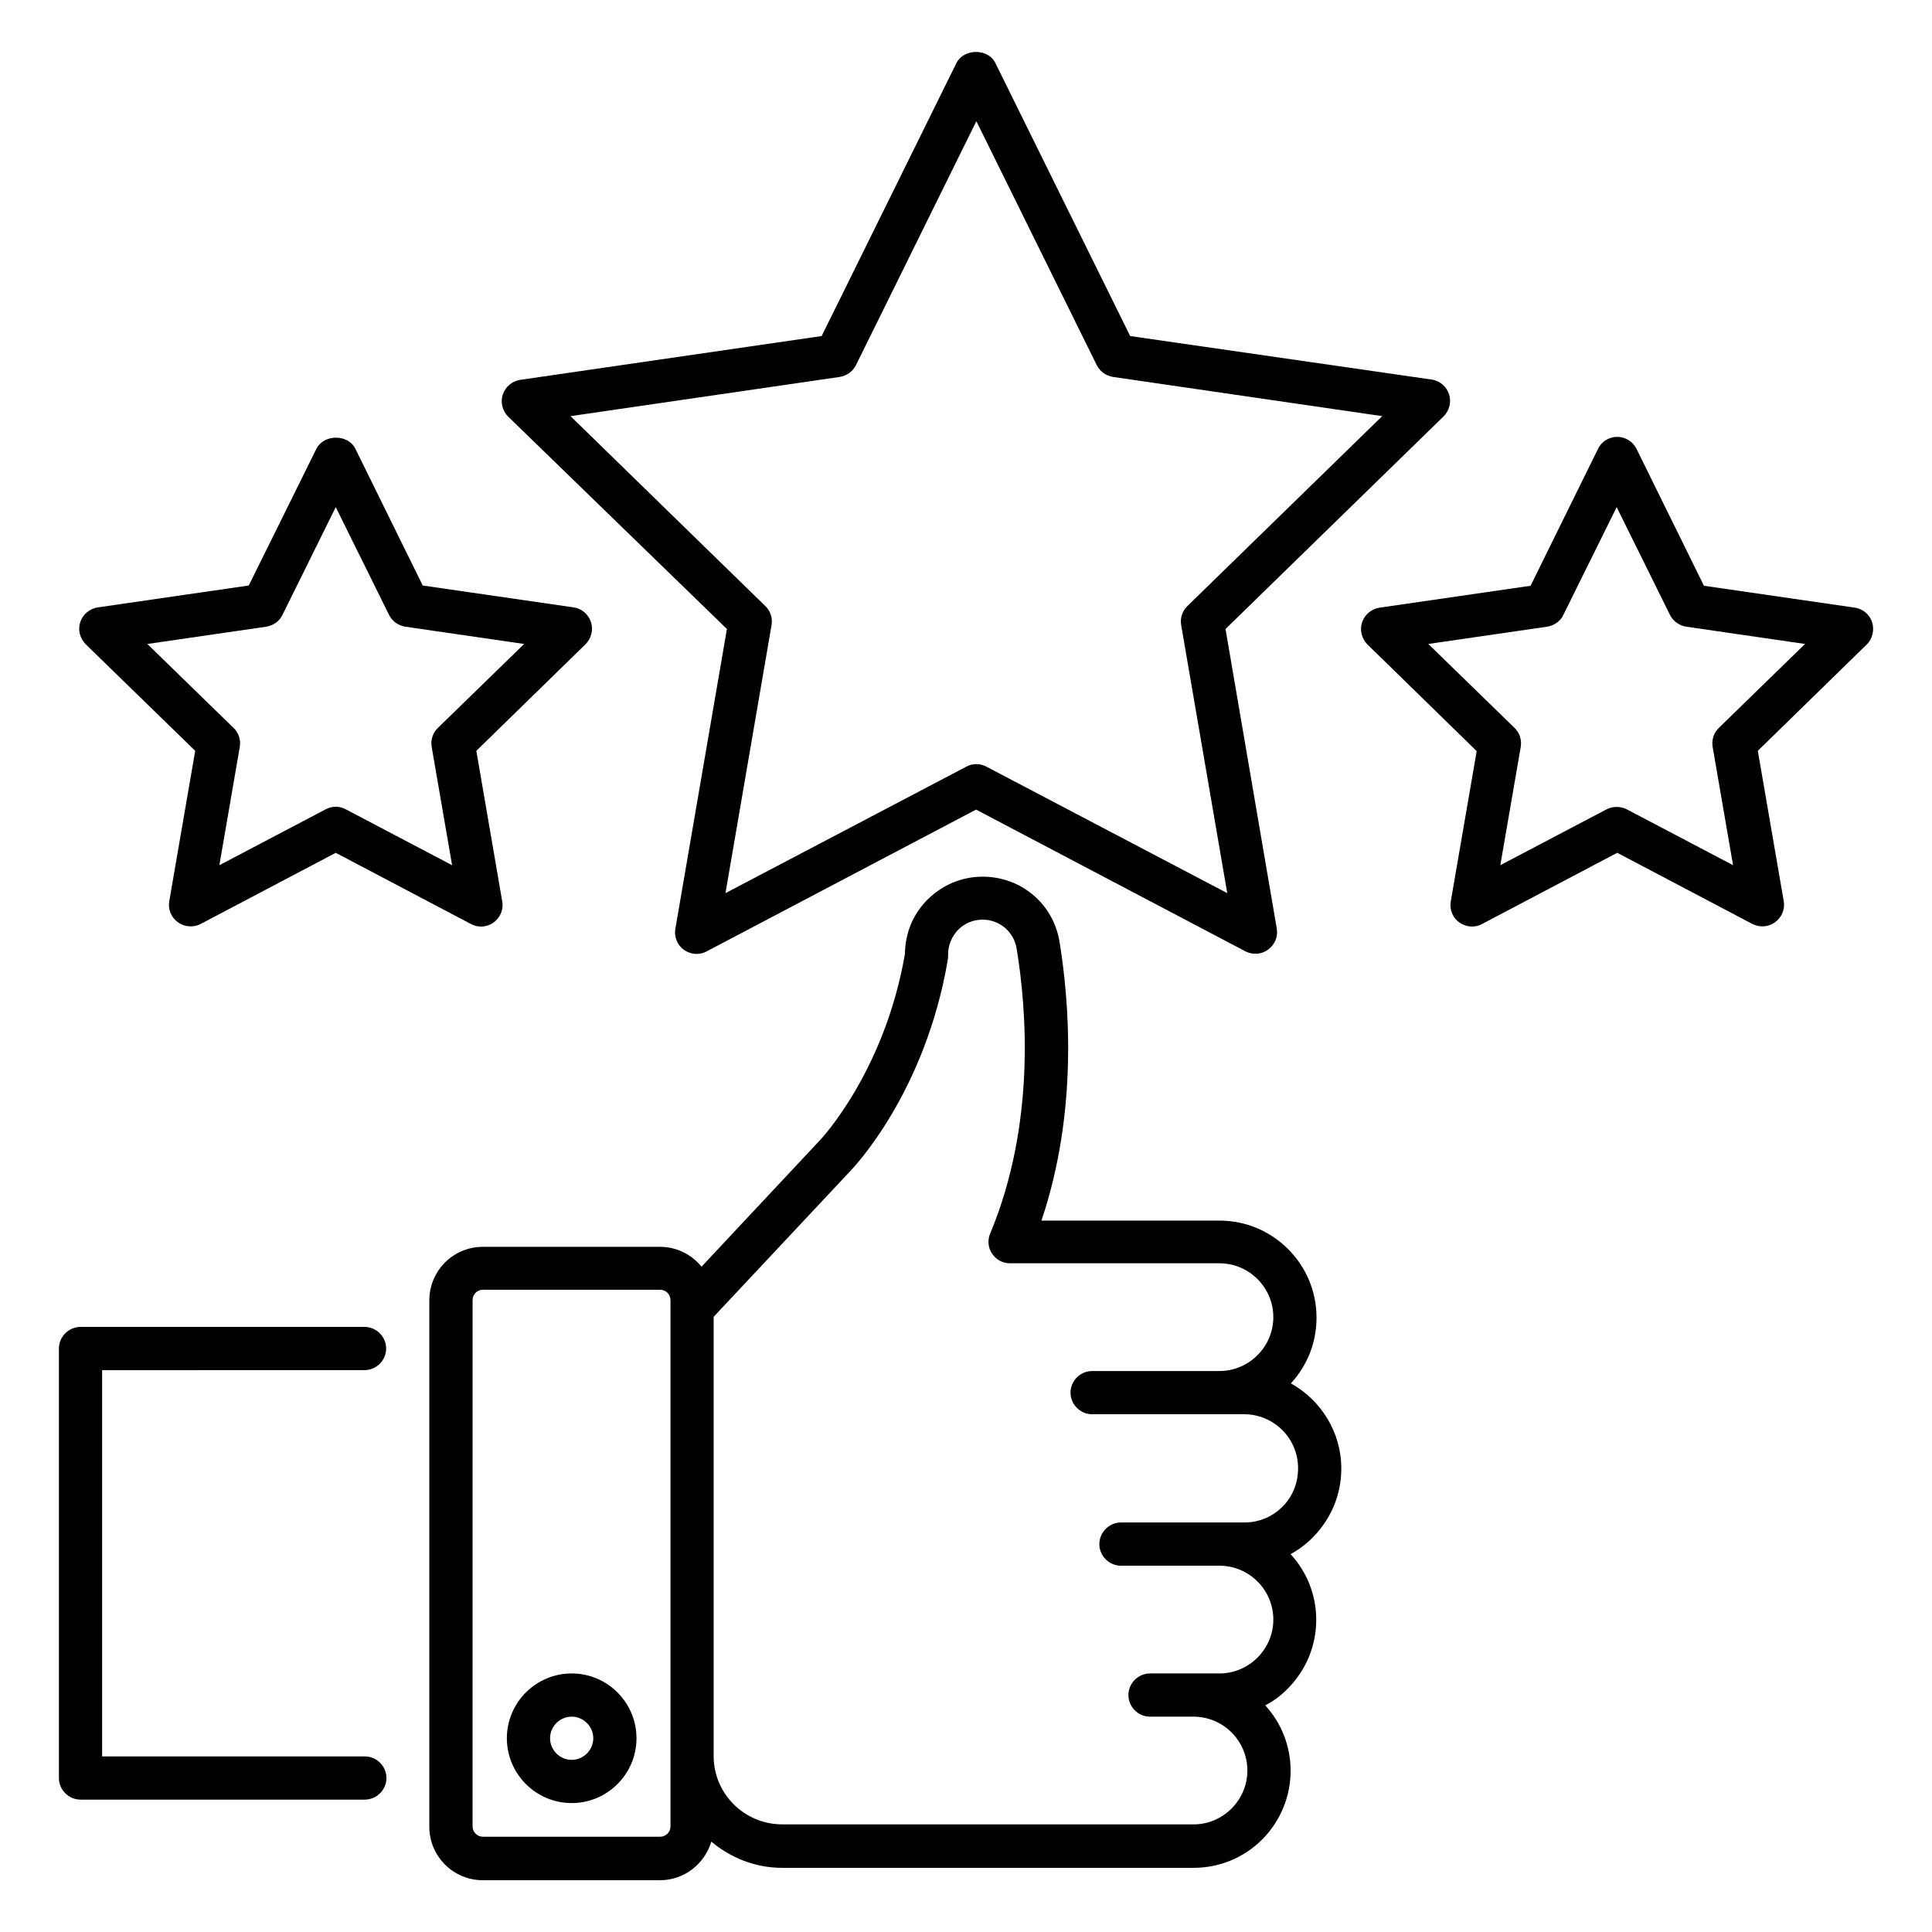 <?xml version="1.0" encoding="UTF-8"?>
<!-- Uploaded to: ICON Repo, www.svgrepo.com, Generator: ICON Repo Mixer Tools -->
<svg fill="#000000" width="800px" height="800px" version="1.1" viewBox="144 144 512 512" xmlns="http://www.w3.org/2000/svg">
 <g>
  <path d="m499.46 533.2c0-9.695-5.418-18.168-13.359-22.594 4.426-4.809 6.793-10.914 6.793-17.406 0-14.199-11.527-25.727-25.727-25.727h-47.176c9.848-29.16 7.328-58.32 4.809-73.816-1.602-10.078-10.152-17.328-20.383-17.328-5.496 0-10.609 2.137-14.578 6.031-3.816 3.816-5.953 8.777-6.031 14.504-5.418 31.223-22.289 49.082-22.52 49.312l-31.375 33.512c-2.594-3.207-6.566-5.266-10.992-5.266h-46.945c-7.863 0-14.199 6.336-14.199 14.199v139.46c0 7.863 6.336 14.199 14.199 14.199h46.945c6.414 0 11.832-4.352 13.586-10.23 5.113 4.273 11.602 6.945 18.777 6.945h109.02c6.871 0 13.359-2.672 18.242-7.559 4.809-4.887 7.481-11.375 7.481-18.168 0-6.641-2.519-12.746-6.719-17.328 2.215-1.145 4.273-2.672 6.031-4.504 4.809-4.887 7.481-11.375 7.481-18.168 0-6.719-2.594-12.824-6.793-17.406 2.137-1.145 4.121-2.672 5.879-4.426 4.883-4.961 7.555-11.371 7.555-18.242zm-180.53 97.555h-46.945c-1.527 0-2.75-1.223-2.75-2.75l0.004-139.46c0-1.527 1.223-2.75 2.75-2.75h46.945c1.527 0 2.75 1.223 2.75 2.75v2.137 0.078 118.62 0.078 18.625c-0.004 1.449-1.227 2.668-2.754 2.668zm164.96-87.48c-2.672 2.672-6.258 4.199-10.078 4.199h-32.746c-3.129 0-5.727 2.594-5.727 5.727 0 3.129 2.594 5.727 5.727 5.727h26.105c7.863 0 14.273 6.414 14.273 14.273 0 3.816-1.527 7.406-4.199 10.078s-6.258 4.199-10.078 4.199h-18.398c-3.129 0-5.727 2.594-5.727 5.727 0 3.129 2.594 5.727 5.727 5.727h11.527c7.863 0 14.273 6.414 14.273 14.273 0 3.816-1.527 7.406-4.199 10.078s-6.258 4.199-10.078 4.199l-109-0.008c-10 0-18.168-8.09-18.168-18.09v-116.41l36.488-38.93c0.762-0.84 19.617-20.609 25.57-55.723 0.078-0.305 0.078-1.07 0.078-1.449 0-2.441 0.992-4.734 2.672-6.488 1.754-1.754 4.047-2.672 6.488-2.672 4.504 0 8.32 3.281 9.008 7.711 2.594 15.727 5.113 46.41-7.023 75.496-0.762 1.754-0.535 3.816 0.535 5.344 1.07 1.602 2.824 2.519 4.734 2.519h55.496c7.863 0 14.273 6.414 14.273 14.273 0 3.816-1.527 7.406-4.199 10.078-2.672 2.672-6.258 4.199-10.078 4.199h-33.738c-3.129 0-5.727 2.594-5.727 5.727 0 3.129 2.594 5.727 5.727 5.727h40.305c7.863 0 14.273 6.414 14.273 14.273 0 3.961-1.449 7.547-4.121 10.219z"/>
  <path d="m336.64 310.69-13.664 79.465c-0.383 2.137 0.535 4.352 2.289 5.574 0.992 0.688 2.215 1.07 3.359 1.07 0.918 0 1.832-0.23 2.672-0.688l71.371-37.559 71.371 37.559c1.91 0.992 4.273 0.84 6.031-0.457 1.754-1.297 2.672-3.434 2.289-5.574l-13.582-79.391 57.785-56.336c1.527-1.527 2.137-3.816 1.449-5.879s-2.441-3.586-4.656-3.894l-79.848-11.523-35.727-72.367c-1.91-3.894-8.32-3.894-10.305 0l-35.727 72.367-79.848 11.602c-2.137 0.305-3.969 1.832-4.656 3.894s-0.078 4.352 1.449 5.879zm29.848-66.793c1.91-0.305 3.512-1.449 4.352-3.129l31.906-64.656 31.906 64.656c0.84 1.68 2.441 2.824 4.352 3.129l71.297 10.383-51.602 50.305c-1.375 1.297-1.984 3.207-1.68 5.039l12.215 71.066-63.816-33.512c-0.84-0.457-1.754-0.688-2.672-0.688-0.918 0-1.832 0.23-2.672 0.688l-63.816 33.512 12.215-71.066c0.305-1.832-0.305-3.742-1.68-5.039l-51.602-50.305z"/>
  <path d="m640.15 308.93c-0.688-2.062-2.441-3.586-4.582-3.894l-40-5.801-17.863-36.258c-0.992-1.984-2.977-3.207-5.113-3.207-2.137 0-4.199 1.223-5.113 3.207l-17.863 36.258-40 5.801c-2.137 0.305-3.969 1.832-4.656 3.894s-0.078 4.352 1.449 5.879l28.93 28.242-6.871 39.848c-0.383 2.137 0.535 4.352 2.289 5.574 0.992 0.688 2.215 1.07 3.359 1.07 0.918 0 1.832-0.23 2.672-0.688l35.801-18.855 35.801 18.855c1.91 0.992 4.273 0.84 6.031-0.457 1.754-1.297 2.672-3.434 2.289-5.574l-6.871-39.848 28.93-28.242c1.457-1.453 1.992-3.742 1.383-5.805zm-40.609 27.941c-1.375 1.297-1.984 3.207-1.68 5.039l5.418 31.375-28.168-14.809c-1.68-0.84-3.664-0.84-5.344 0l-28.168 14.809 5.418-31.375c0.305-1.832-0.305-3.742-1.68-5.039l-22.824-22.215 31.527-4.582c1.832-0.305 3.512-1.449 4.273-3.129l14.121-28.551 14.121 28.551c0.84 1.68 2.441 2.824 4.273 3.129l31.527 4.582z"/>
  <path d="m195.73 342.98-6.871 39.848c-0.383 2.137 0.535 4.352 2.289 5.574 1.754 1.297 4.121 1.449 6.031 0.457l35.801-18.855 35.801 18.855c0.84 0.457 1.754 0.688 2.672 0.688 1.223 0 2.367-0.383 3.359-1.07 1.754-1.297 2.672-3.434 2.289-5.574l-6.867-39.922 28.93-28.242c1.527-1.527 2.137-3.816 1.449-5.879s-2.441-3.586-4.582-3.894l-40-5.801-17.863-36.258c-1.91-3.894-8.32-3.894-10.305 0l-17.934 36.258-40 5.801c-2.137 0.305-3.969 1.832-4.656 3.894s-0.078 4.352 1.449 5.879zm18.855-32.902c1.832-0.305 3.512-1.449 4.273-3.129l14.121-28.551 14.121 28.551c0.84 1.68 2.441 2.824 4.273 3.129l31.527 4.582-22.824 22.215c-1.375 1.297-1.984 3.207-1.68 5.039l5.418 31.375-28.168-14.809c-0.84-0.457-1.754-0.688-2.672-0.688-0.918 0-1.832 0.23-2.672 0.688l-28.168 14.809 5.418-31.375c0.305-1.832-0.305-3.742-1.68-5.039l-22.824-22.215z"/>
  <path d="m295.5 587.48c-9.465 0-17.176 7.711-17.176 17.176s7.711 17.176 17.176 17.176 17.176-7.711 17.176-17.176-7.711-17.176-17.176-17.176zm0 22.902c-3.129 0-5.727-2.594-5.727-5.727 0-3.129 2.594-5.727 5.727-5.727 3.129 0 5.727 2.594 5.727 5.727 0 3.129-2.598 5.727-5.727 5.727z"/>
  <path d="m240.61 507.1c3.129 0 5.727-2.594 5.727-5.727 0-3.129-2.594-5.727-5.727-5.727h-75.27c-3.129 0-5.727 2.594-5.727 5.727v113.82c0 3.129 2.594 5.727 5.727 5.727h75.344c3.129 0 5.727-2.594 5.727-5.727 0-3.129-2.594-5.727-5.727-5.727h-69.617v-102.36z"/>
 </g>
</svg>